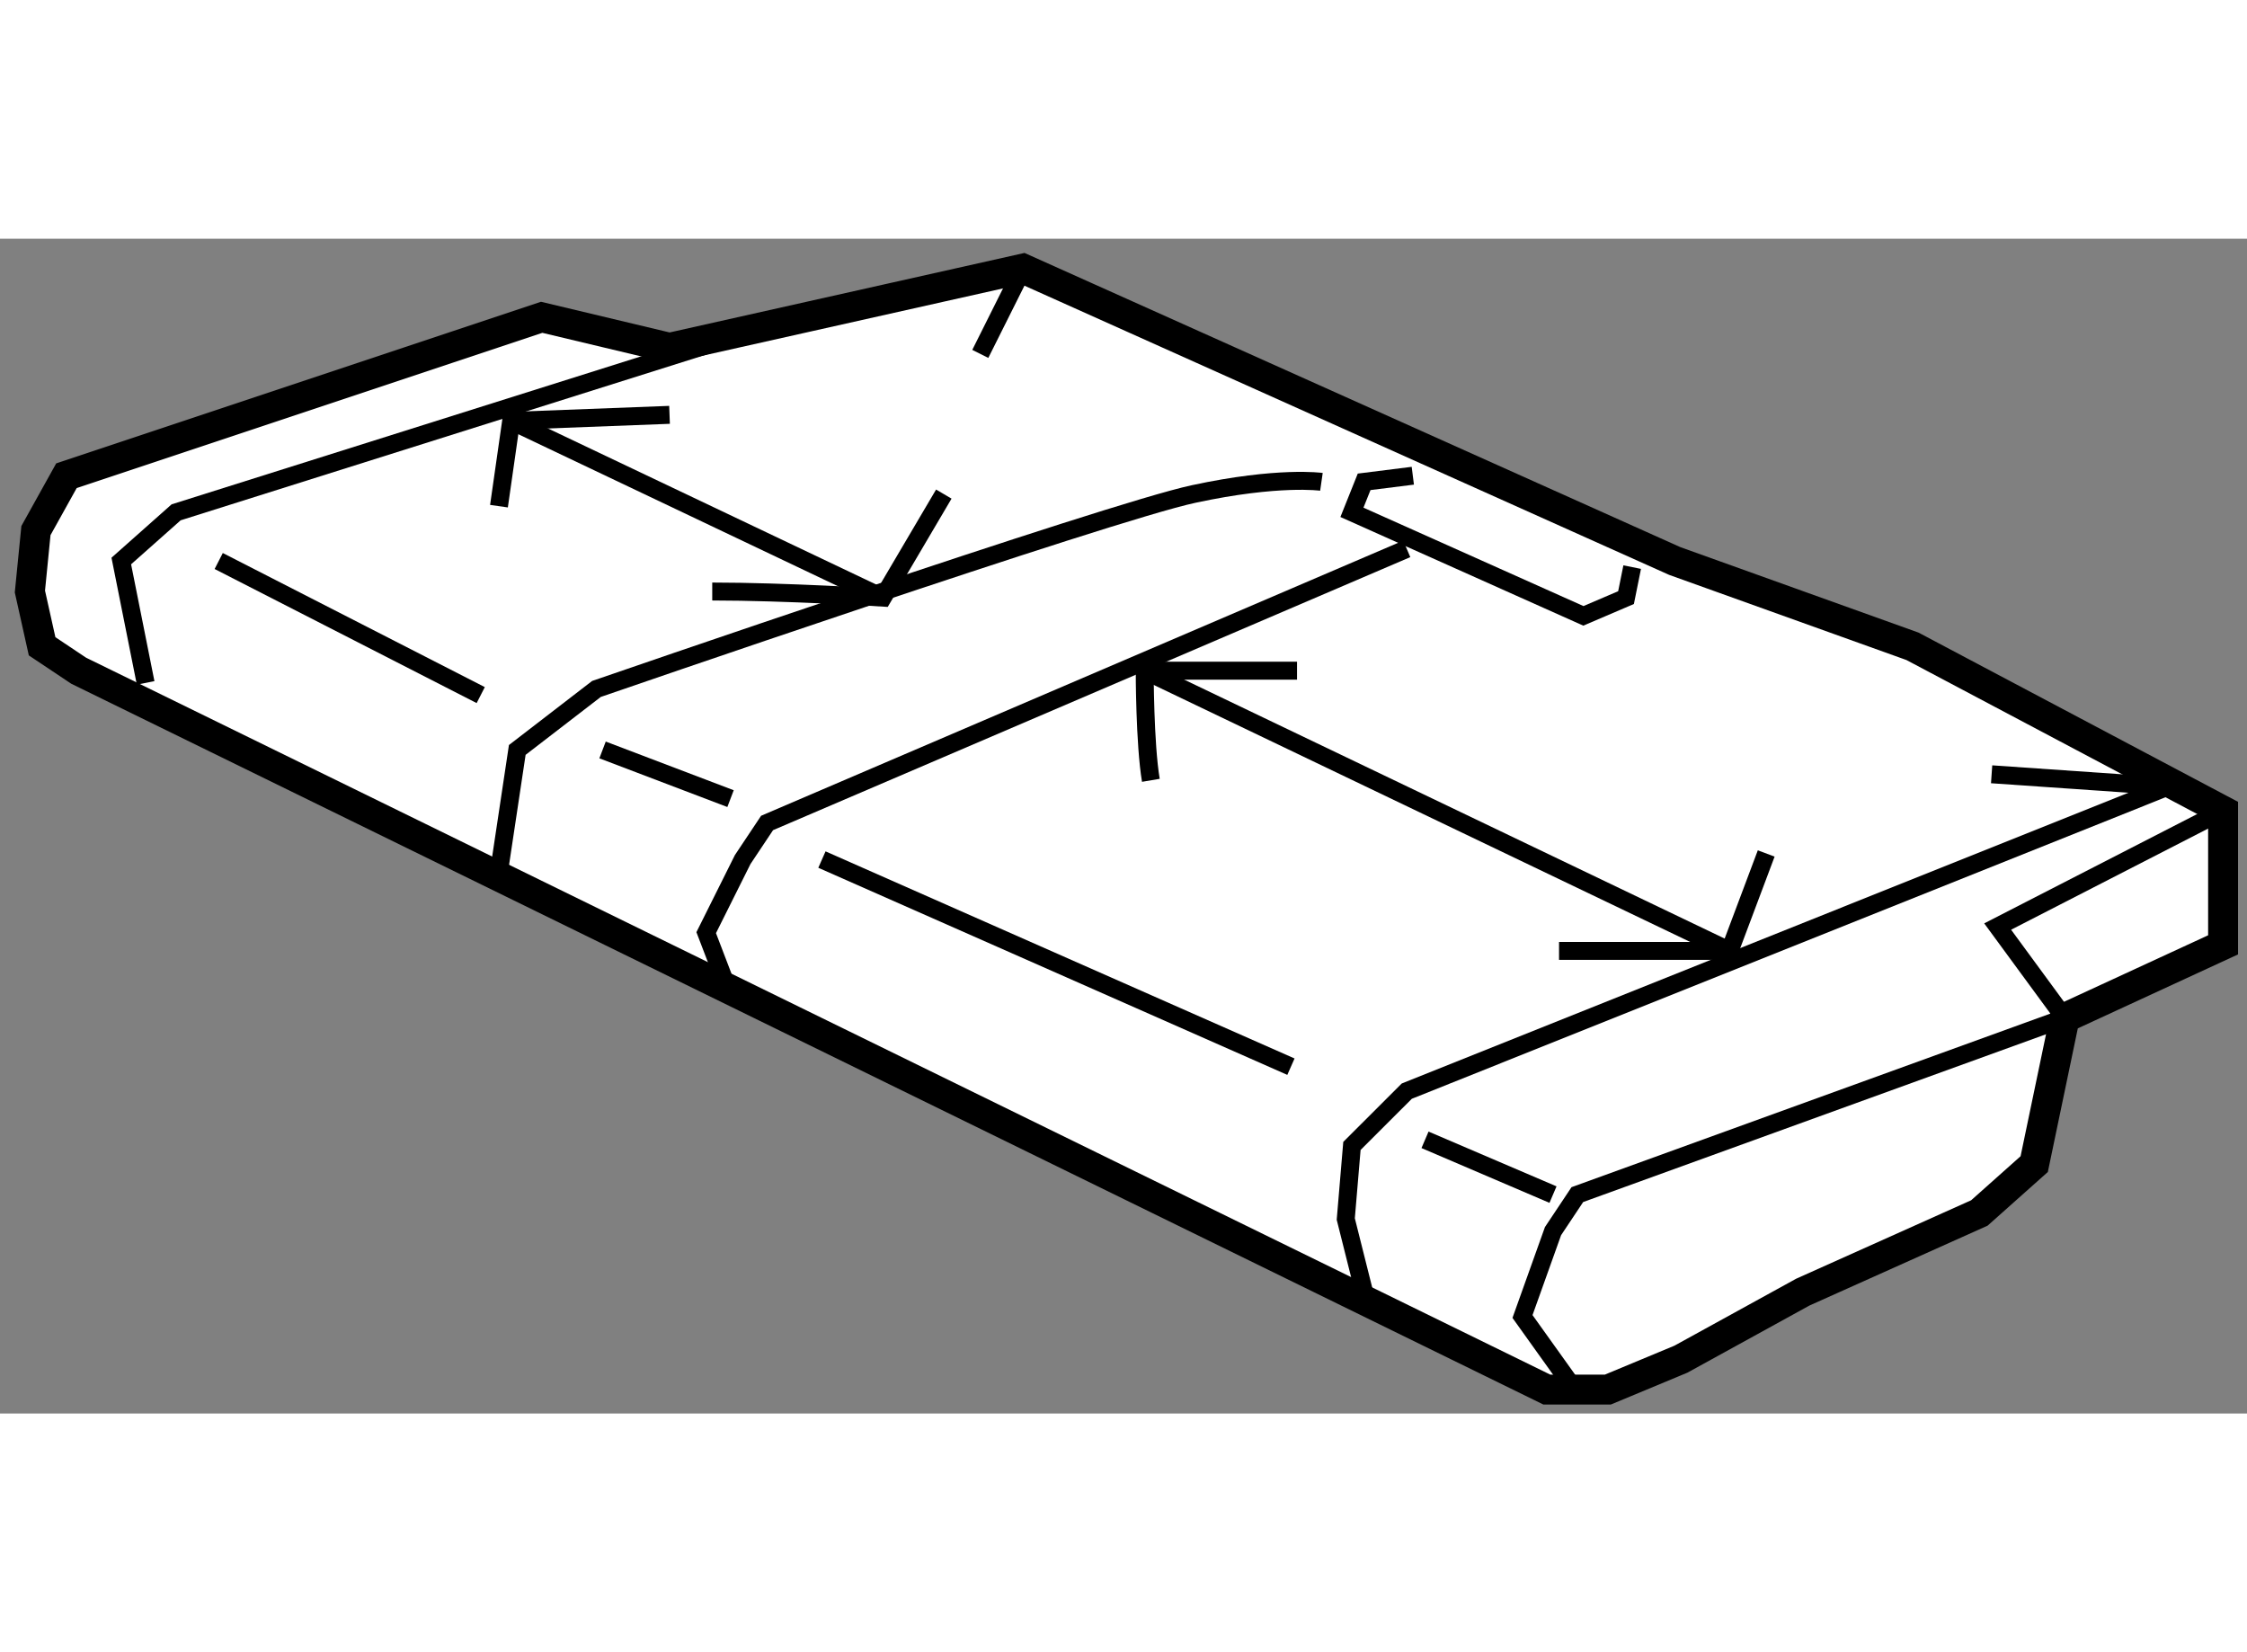 <?xml version="1.0" encoding="utf-8"?>
<!-- Generator: Adobe Illustrator 15.1.0, SVG Export Plug-In . SVG Version: 6.00 Build 0)  -->
<!DOCTYPE svg PUBLIC "-//W3C//DTD SVG 1.1//EN" "http://www.w3.org/Graphics/SVG/1.1/DTD/svg11.dtd">
<svg version="1.1" xmlns="http://www.w3.org/2000/svg" xmlns:xlink="http://www.w3.org/1999/xlink" x="0px" y="0px" width="244.8px"
	 height="180px" viewBox="25.691 64.595 37.571 19.643" enable-background="new 0 0 244.8 180" xml:space="preserve">
	
<rect x="25.691" y="64.595" width="37.571" height="19.643" fill="#808080" stroke="none"/>
	
<g><polygon fill="#FFFFFF" stroke="#000000" stroke-width="0.5" points="36.886,66.419 34.748,65.909 26.802,68.558 26.292,69.475 
			26.191,70.494 26.395,71.41 27.006,71.818 51.555,83.838 52.575,83.838 53.796,83.33 55.834,82.209 58.787,80.885 59.704,80.068 
			60.214,77.624 62.862,76.402 62.862,74.161 57.668,71.41 53.694,69.984 42.795,65.095 		"></polygon><polyline fill="none" stroke="#000000" stroke-width="0.3" points="28.126,72.022 27.719,69.984 28.636,69.17 38.007,66.216 		"></polyline><path fill="none" stroke="#000000" stroke-width="0.3" d="M34.034,75.179l0.306-2.036l1.324-1.02c0,0,8.556-2.953,9.983-3.259
			c1.425-0.307,2.139-0.204,2.139-0.204"></path><polyline fill="none" stroke="#000000" stroke-width="0.3" points="49.213,69.781 38.517,74.364 38.109,74.976 37.499,76.198 
			37.856,77.131 		"></polyline><line fill="none" stroke="#000000" stroke-width="0.3" x1="29.348" y1="69.984" x2="33.729" y2="72.226"></line><line fill="none" stroke="#000000" stroke-width="0.3" x1="35.766" y1="73.143" x2="37.906" y2="73.957"></line><line fill="none" stroke="#000000" stroke-width="0.3" x1="39.434" y1="74.976" x2="47.276" y2="78.439"></line><polyline fill="none" stroke="#000000" stroke-width="0.3" points="62.862,74.161 59.093,76.096 60.214,77.624 52.065,80.578 
			51.658,81.189 51.148,82.616 52.022,83.838 		"></polyline><polyline fill="none" stroke="#000000" stroke-width="0.3" points="34.034,69.067 34.238,67.641 36.886,67.54 		"></polyline><path fill="none" stroke="#000000" stroke-width="0.3" d="M37.6,70.494c1.223,0,2.852,0.102,2.852,0.102l1.02-1.731"></path><line fill="none" stroke="#000000" stroke-width="0.3" x1="34.238" y1="67.641" x2="40.452" y2="70.596"></line><path fill="none" stroke="#000000" stroke-width="0.3" d="M44.934,73.651c-0.103-0.611-0.103-1.833-0.103-1.833h2.547"></path><polyline fill="none" stroke="#000000" stroke-width="0.3" points="51.759,76.503 54.611,76.503 55.223,74.874 		"></polyline><line fill="none" stroke="#000000" stroke-width="0.3" x1="44.832" y1="71.818" x2="54.611" y2="76.503"></line><line fill="none" stroke="#000000" stroke-width="0.3" x1="49.518" y1="79.662" x2="51.658" y2="80.578"></line><polyline fill="none" stroke="#000000" stroke-width="0.3" points="49.314,68.558 48.5,68.66 48.296,69.17 52.166,70.901 
			52.879,70.596 52.982,70.086 		"></polyline><polyline fill="none" stroke="#000000" stroke-width="0.3" points="58.992,73.55 61.945,73.754 49.213,78.848 48.296,79.764 
			48.193,80.986 48.5,82.209 		"></polyline><line fill="none" stroke="#000000" stroke-width="0.3" x1="42.082" y1="66.521" x2="42.795" y2="65.095"></line></g>


</svg>